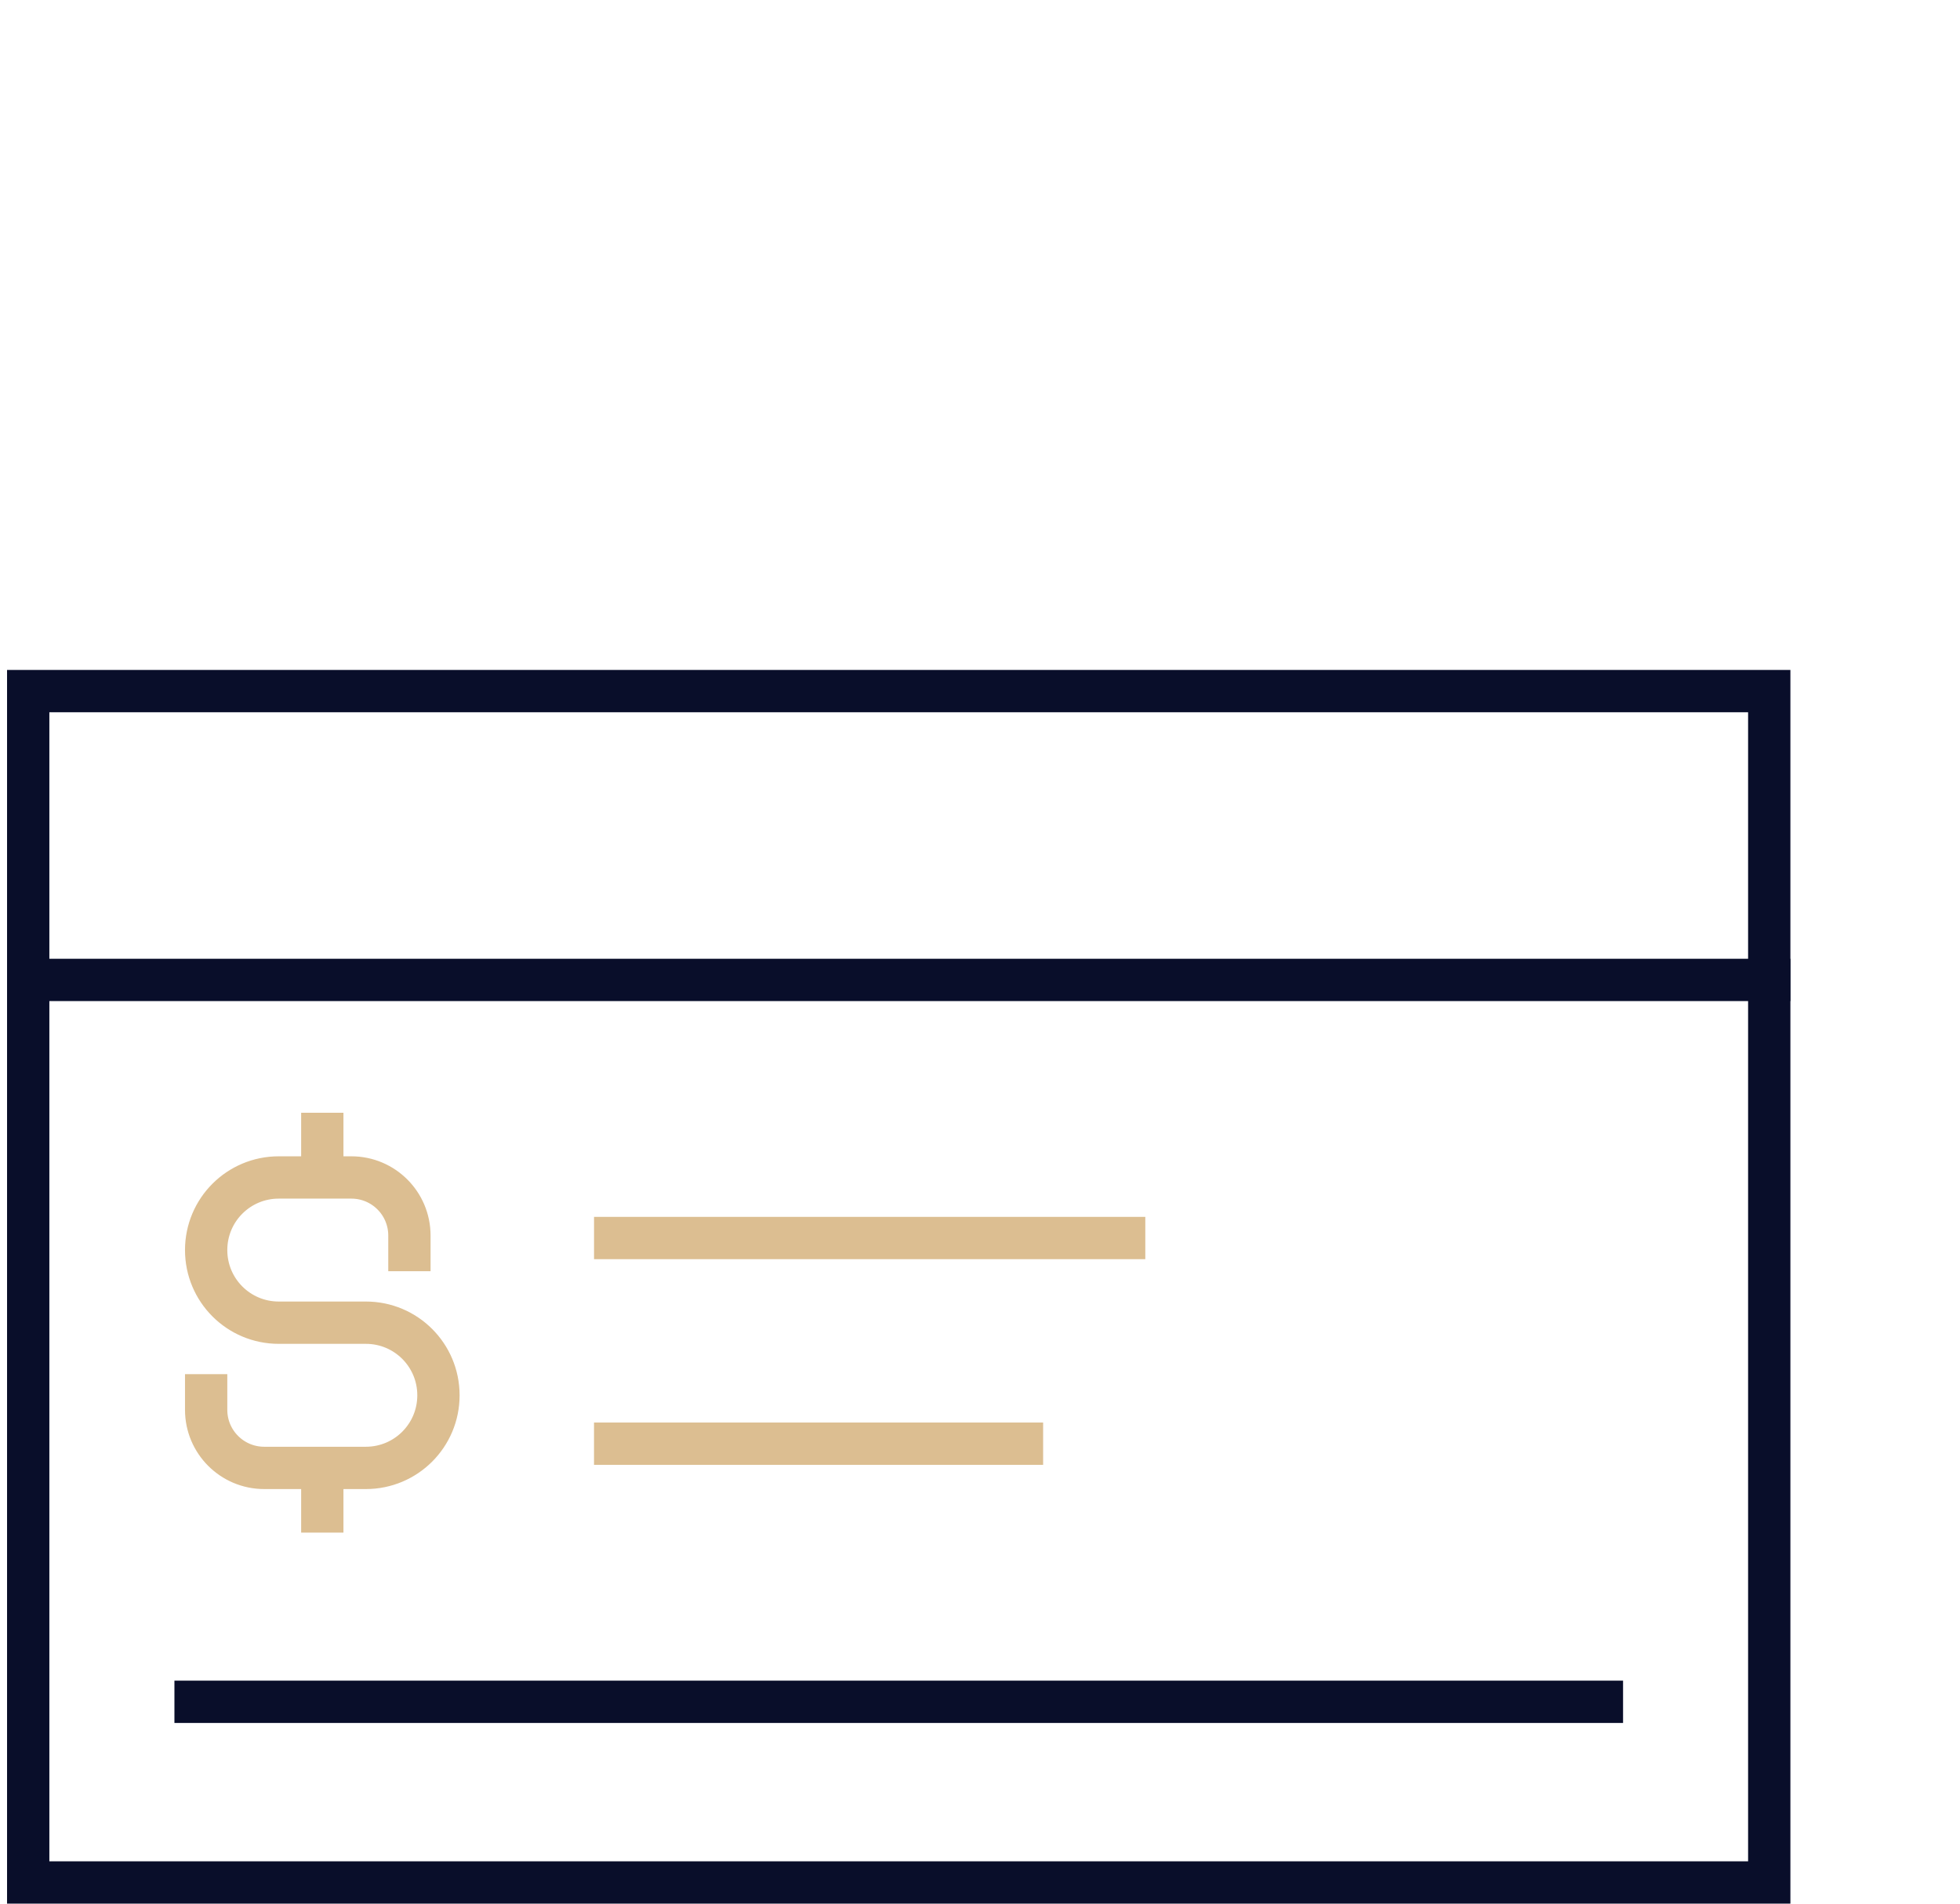 <svg width="139" height="135" viewBox="0 0 139 135" fill="none" xmlns="http://www.w3.org/2000/svg">
<rect x="2" y="49" width="123.472" height="84.47" stroke="#090E2A" stroke-width="3" stroke-miterlimit="10" stroke-linecap="square"/>
<path d="M125.473 69.478L3.527 69.478" stroke="#090E2A" stroke-width="3" stroke-miterlimit="10" stroke-linecap="square"/>
<path d="M79.723 87.778L43.628 87.778" stroke="#DCBE91" stroke-width="3" stroke-miterlimit="10" stroke-linecap="square"/>
<path d="M72.477 102.36H43.626" stroke="#DCBE91" stroke-width="3" stroke-miterlimit="10" stroke-linecap="square"/>
<path d="M22.857 80.395V83.484M22.857 104.077V107.166M29.035 88.632V87.603C29.035 85.326 27.193 83.484 24.916 83.484H19.768C16.921 83.484 14.62 85.785 14.62 88.632C14.62 91.48 16.921 93.781 19.768 93.781H25.946C28.794 93.781 31.094 96.081 31.094 98.929C31.094 101.776 28.794 104.077 25.946 104.077H18.739C16.462 104.077 14.62 102.235 14.62 99.959V98.929" stroke="#DCBE91" stroke-width="3" stroke-miterlimit="10" stroke-linecap="square"/>
<path d="M113.605 120.661L13.87 120.661" stroke="#090E2A" stroke-width="3" stroke-miterlimit="10" stroke-linecap="square"/>
</svg>
